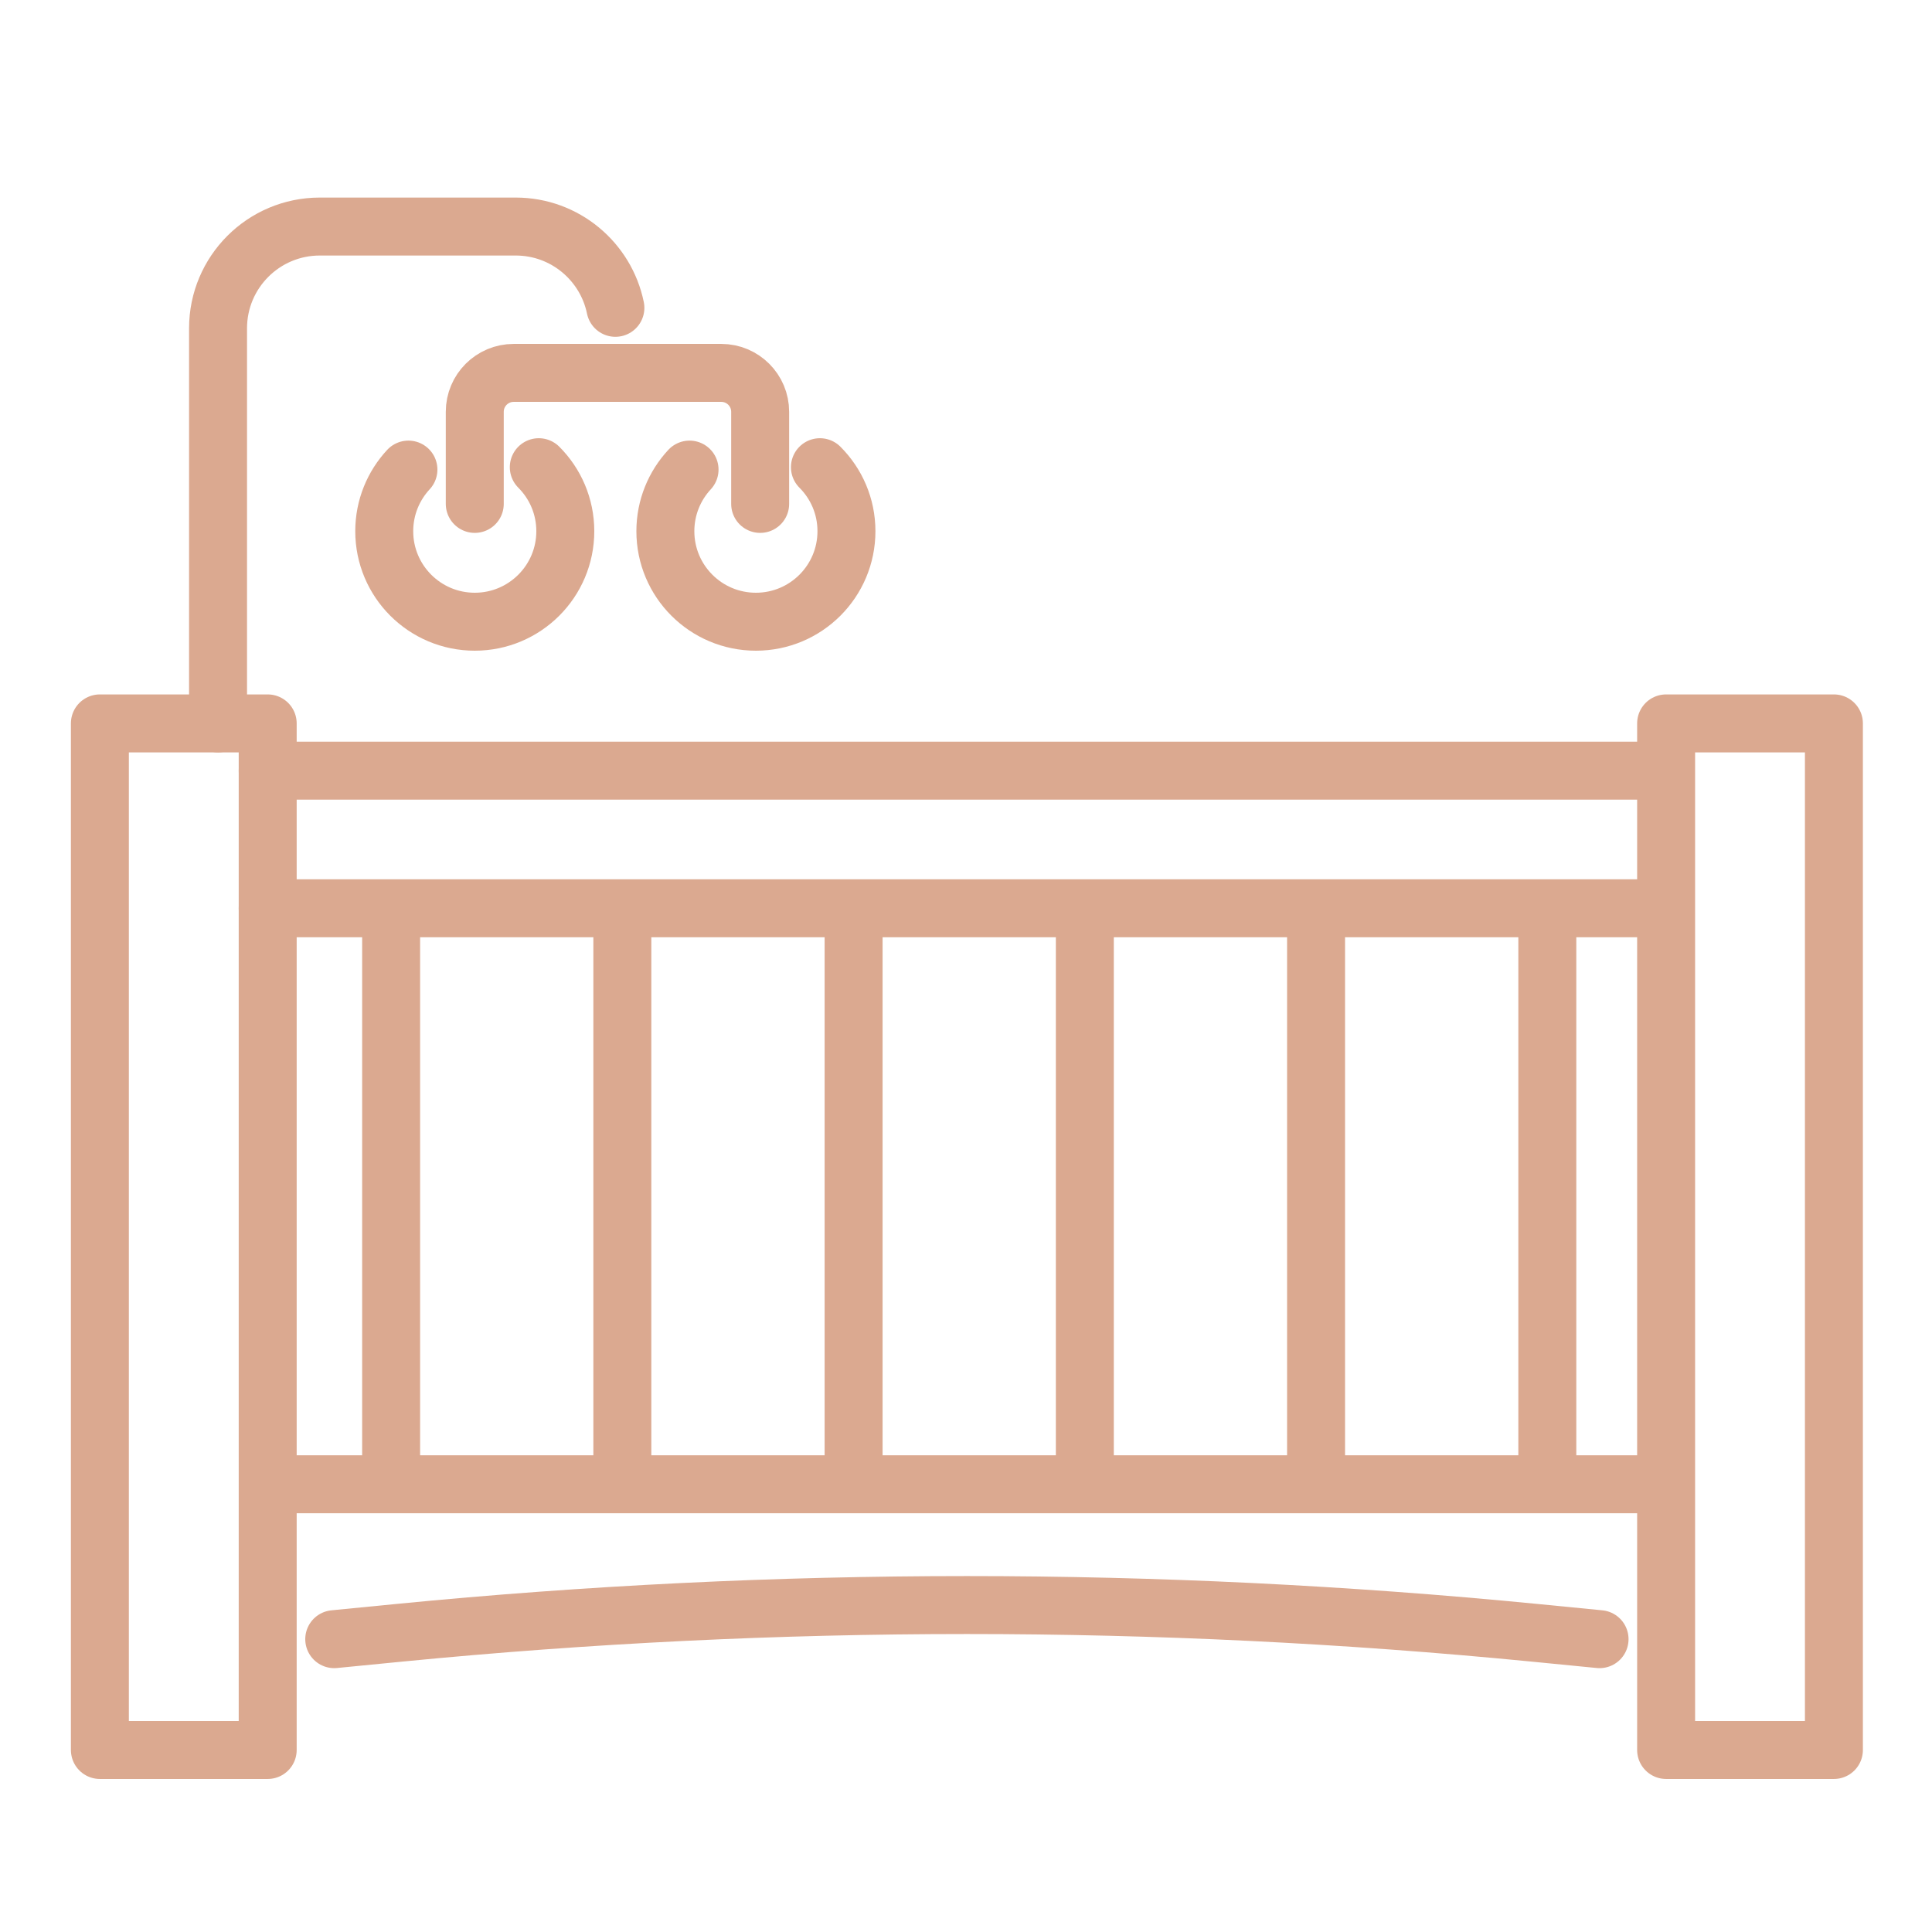 <?xml version="1.0" encoding="utf-8"?>
<!-- Generator: Adobe Illustrator 16.0.0, SVG Export Plug-In . SVG Version: 6.00 Build 0)  -->
<!DOCTYPE svg PUBLIC "-//W3C//DTD SVG 1.1//EN" "http://www.w3.org/Graphics/SVG/1.1/DTD/svg11.dtd">
<svg version="1.1" xmlns="http://www.w3.org/2000/svg" xmlns:xlink="http://www.w3.org/1999/xlink" x="0px" y="0px" width="100px"
	 height="100px" viewBox="0 0 100 100" enable-background="new 0 0 100 100" xml:space="preserve">
<g id="Calque_1">
	<g>
		<g>
			
				<line fill="none" stroke="#DBA990" stroke-width="3" stroke-linecap="round" stroke-linejoin="round" stroke-miterlimit="10" x1="85.732" y1="76.826" x2="14.359" y2="76.826"/>
			<path fill="none" stroke="#DBA990" stroke-width="3" stroke-linecap="round" stroke-linejoin="round" stroke-miterlimit="10" d="
				M17.3,84.843l3.383-0.332c19.528-1.912,39.198-1.912,58.728,0l3.382,0.332"/>
			
				<line fill="none" stroke="#DBA990" stroke-width="3" stroke-linecap="round" stroke-linejoin="round" stroke-miterlimit="10" x1="85.732" y1="47.012" x2="13.856" y2="47.012"/>
			
				<line fill="none" stroke="#DBA990" stroke-width="3" stroke-linecap="round" stroke-linejoin="round" stroke-miterlimit="10" x1="13.856" y1="39.89" x2="85.732" y2="39.89"/>
			<g>
				
					<line fill="none" stroke="#DBA990" stroke-width="3" stroke-linecap="round" stroke-linejoin="round" stroke-miterlimit="10" x1="20.245" y1="47.217" x2="20.245" y2="76.416"/>
				
					<line fill="none" stroke="#DBA990" stroke-width="3" stroke-linecap="round" stroke-linejoin="round" stroke-miterlimit="10" x1="32.212" y1="47.423" x2="32.212" y2="76.622"/>
				
					<line fill="none" stroke="#DBA990" stroke-width="3" stroke-linecap="round" stroke-linejoin="round" stroke-miterlimit="10" x1="44.182" y1="47.423" x2="44.182" y2="76.622"/>
				
					<line fill="none" stroke="#DBA990" stroke-width="3" stroke-linecap="round" stroke-linejoin="round" stroke-miterlimit="10" x1="56.151" y1="47.423" x2="56.151" y2="76.622"/>
				
					<line fill="none" stroke="#DBA990" stroke-width="3" stroke-linecap="round" stroke-linejoin="round" stroke-miterlimit="10" x1="68.119" y1="47.423" x2="68.119" y2="76.622"/>
				
					<line fill="none" stroke="#DBA990" stroke-width="3" stroke-linecap="round" stroke-linejoin="round" stroke-miterlimit="10" x1="80.089" y1="47.423" x2="80.089" y2="76.622"/>
			</g>
		</g>
		
			<rect x="5.17" y="37.443" fill="none" stroke="#DBA990" stroke-width="3" stroke-linecap="round" stroke-linejoin="round" stroke-miterlimit="10" width="8.686" height="53.136"/>
		
			<rect x="86.238" y="37.443" fill="none" stroke="#DBA990" stroke-width="3" stroke-linecap="round" stroke-linejoin="round" stroke-miterlimit="10" width="8.685" height="53.136"/>
		<path fill="none" stroke="#DBA990" stroke-width="3" stroke-linecap="round" stroke-linejoin="round" stroke-miterlimit="10" d="
			M31.853,15.933c-0.492-2.401-2.615-4.207-5.16-4.207h-10.14c-2.909,0-5.267,2.358-5.267,5.267v20.45"/>
		<path fill="none" stroke="#DBA990" stroke-width="3" stroke-linecap="round" stroke-linejoin="round" stroke-miterlimit="10" d="
			M39.346,26.082v-4.767c0-1.112-0.901-2.014-2.013-2.014H26.588c-1.112,0-2.014,0.902-2.014,2.014v4.767"/>
		<path fill="none" stroke="#DBA990" stroke-width="3" stroke-linecap="round" stroke-linejoin="round" stroke-miterlimit="10" d="
			M42.439,24.182c0.848,0.848,1.373,2.018,1.373,3.313c0,2.588-2.098,4.685-4.687,4.685c-2.587,0-4.686-2.096-4.686-4.685
			c0-1.232,0.476-2.352,1.252-3.189"/>
		<path fill="none" stroke="#DBA990" stroke-width="3" stroke-linecap="round" stroke-linejoin="round" stroke-miterlimit="10" d="
			M27.888,24.182c0.848,0.848,1.372,2.018,1.372,3.313c0,2.588-2.098,4.685-4.686,4.685c-2.587,0-4.686-2.096-4.686-4.685
			c0-1.232,0.476-2.352,1.252-3.189"/>
	</g>
</g>
<g id="Calque_4" display="none">
	<g display="inline">
		
			<rect x="7.226" y="27.025" fill="none" stroke="#DBA990" stroke-width="3" stroke-linecap="round" stroke-linejoin="round" stroke-miterlimit="10" width="85.933" height="7.409"/>
		
			<line fill="none" stroke="#DBA990" stroke-width="3" stroke-linecap="round" stroke-linejoin="round" stroke-miterlimit="10" x1="85.84" y1="34.433" x2="85.84" y2="44.448"/>
		
			<rect x="81.965" y="44.448" fill="none" stroke="#DBA990" stroke-width="3" stroke-linecap="round" stroke-linejoin="round" stroke-miterlimit="10" width="7.749" height="30.831"/>
		
			<polyline fill="none" stroke="#DBA990" stroke-width="3" stroke-linecap="round" stroke-linejoin="round" stroke-miterlimit="10" points="
			42.523,34.434 42.523,65.12 10.929,65.12 10.929,34.434 		"/>
		<g>
			
				<line fill="none" stroke="#DBA990" stroke-width="3" stroke-linecap="round" stroke-linejoin="round" stroke-miterlimit="10" x1="13.812" y1="65.338" x2="13.812" y2="75.278"/>
			
				<line fill="none" stroke="#DBA990" stroke-width="3" stroke-linecap="round" stroke-linejoin="round" stroke-miterlimit="10" x1="39.641" y1="65.696" x2="39.641" y2="75.278"/>
		</g>
		
			<line fill="none" stroke="#DBA990" stroke-width="3" stroke-linecap="round" stroke-linejoin="round" stroke-miterlimit="10" x1="10.929" y1="53.302" x2="42.523" y2="53.302"/>
		<g>
			
				<line fill="none" stroke="#DBA990" stroke-width="3" stroke-linecap="round" stroke-linejoin="round" stroke-miterlimit="10" x1="24.314" y1="43.751" x2="29.137" y2="43.751"/>
			
				<line fill="none" stroke="#DBA990" stroke-width="3" stroke-linecap="round" stroke-linejoin="round" stroke-miterlimit="10" x1="24.314" y1="59.451" x2="29.137" y2="59.451"/>
		</g>
		
			<line fill="none" stroke="#DBA990" stroke-width="3" stroke-linecap="round" stroke-linejoin="round" stroke-miterlimit="10" x1="3.754" y1="75.277" x2="96.34" y2="75.277"/>
	</g>
</g>
<g id="Calque_2" display="none">
	<g display="inline">
		<g>
			<path fill="none" stroke="#DBA990" stroke-width="3" stroke-linecap="round" stroke-linejoin="round" stroke-miterlimit="10" d="
				M71.387,35.473H28.706l5.549-24.91c0.53-2.38,2.643-4.074,5.081-4.074h21.421c2.44,0,4.553,1.694,5.08,4.074L71.387,35.473z"/>
			
				<line fill="none" stroke="#DBA990" stroke-width="3" stroke-linecap="round" stroke-linejoin="round" stroke-miterlimit="10" x1="50.047" y1="36.146" x2="50.047" y2="75.955"/>
		</g>
		<path fill="none" stroke="#DBA990" stroke-width="3" stroke-linecap="round" stroke-linejoin="round" stroke-miterlimit="10" d="
			M67.961,95.814H32.133l2.168-4.388c1.285-2.6,3.933-4.244,6.833-4.244h17.826c2.899,0,5.548,1.645,6.833,4.244L67.961,95.814z"/>
		<path fill="none" stroke="#DBA990" stroke-width="3" stroke-linecap="round" stroke-linejoin="round" stroke-miterlimit="10" d="
			M41.265,83.51l1.329-3.108c0.274-0.642,0.904-1.057,1.6-1.057h11.706c0.697,0,1.327,0.415,1.6,1.057l1.329,3.108"/>
		
			<line fill="none" stroke="#DBA990" stroke-width="3" stroke-linecap="round" stroke-linejoin="round" stroke-miterlimit="10" x1="37.48" y1="36.146" x2="37.48" y2="47.534"/>
		
			<circle fill="none" stroke="#DBA990" stroke-width="3" stroke-linecap="round" stroke-linejoin="round" stroke-miterlimit="10" cx="37.48" cy="53.472" r="3.377"/>
	</g>
</g>
<g id="Calque_3" display="none">
	<g display="inline">
		<path fill="none" stroke="#DBA990" stroke-width="3" stroke-linecap="round" stroke-linejoin="round" stroke-miterlimit="10" d="
			M7.393,21.44c5.122,0,8.467,1.579,13.589,1.579c5.123,0,5.123-1.579,10.244-1.579c5.122,0,5.122,1.579,10.245,1.579
			c5.123,0,5.123-1.579,10.245-1.579c5.123,0,5.123,1.579,10.245,1.579c5.125,0,5.125-1.579,10.246-1.579
			c5.122,0,5.122,1.579,10.247,1.579c5.122,0,5.122-1.579,10.246-1.579"/>
		<path fill="none" stroke="#DBA990" stroke-width="3" stroke-linecap="round" stroke-linejoin="round" stroke-miterlimit="10" d="
			M22.341,55.295c9.36-7.508,16.079-17.9,19.043-29.651l0.462-1.836"/>
		<path fill="none" stroke="#DBA990" stroke-width="3" stroke-linecap="round" stroke-linejoin="round" stroke-miterlimit="10" d="
			M18.568,64.97l1.721,1.348c5.133,4.013,9.835,13.579,12.342,19.359c1.07,2.464-0.277,5.302-2.858,6.037
			c-0.856,0.246-1.741,0.366-2.622,0.366c-1.026,0-2.053-0.166-3.04-0.497l-4.269-1.427c-1.792-0.605-3.719-0.662-5.547-0.163
			l-0.742,0.201c-2.042,0.552-4.208,0.415-6.16-0.396"/>
		<path fill="none" stroke="#DBA990" stroke-width="3" stroke-linecap="round" stroke-linejoin="round" stroke-miterlimit="10" d="
			M57.932,23.019l0.462,2.625c3.355,13.309,11.532,24.878,22.908,32.485"/>
		<path fill="none" stroke="#DBA990" stroke-width="3" stroke-linecap="round" stroke-linejoin="round" stroke-miterlimit="10" d="
			M77.734,67.915c-4.433,4.57-8.37,12.648-10.588,17.762c-1.07,2.464,0.276,5.302,2.858,6.037c0.855,0.246,1.741,0.366,2.623,0.366
			c1.025,0,2.052-0.166,3.04-0.497l4.269-1.427c1.792-0.605,3.718-0.662,5.545-0.163l0.743,0.201
			c2.043,0.552,4.209,0.415,6.158-0.396"/>
		
			<polyline fill="none" stroke="#DBA990" stroke-width="3" stroke-linecap="round" stroke-linejoin="round" stroke-miterlimit="10" points="
			7.393,89.799 7.393,10.223 92.699,10.223 92.699,89.994 		"/>
		<path fill="none" stroke="#DBA990" stroke-width="3" stroke-linecap="round" stroke-linejoin="round" stroke-miterlimit="10" d="
			M7.76,58.749h9.95c1.751,0,3.17,1.419,3.17,3.169l0,0c0,1.751-1.419,3.17-3.17,3.17H7.847"/>
		<path fill="none" stroke="#DBA990" stroke-width="3" stroke-linecap="round" stroke-linejoin="round" stroke-miterlimit="10" d="
			M92.23,64.28h-9.864c-0.09,0-0.176-0.003-0.265-0.011c-0.769-0.063-1.464-0.402-1.978-0.915c-0.572-0.571-0.928-1.362-0.928-2.24
			c0-1.376,0.877-2.551,2.105-2.985c0.33-0.121,0.69-0.184,1.064-0.184h9.95"/>
		<path fill="none" stroke="#DBA990" stroke-width="3" stroke-linecap="round" stroke-linejoin="round" stroke-miterlimit="10" d="
			M68.105,28.183c0.752,2.922,2.009,6.267,4.069,8.413"/>
		<path fill="none" stroke="#DBA990" stroke-width="3" stroke-linecap="round" stroke-linejoin="round" stroke-miterlimit="10" d="
			M77.734,22.624c0,0,0.379,4.822,2.097,9.266"/>
		<path fill="none" stroke="#DBA990" stroke-width="3" stroke-linecap="round" stroke-linejoin="round" stroke-miterlimit="10" d="
			M31.654,26.752c-0.711,3.133-2.01,7.043-4.319,9.448"/>
		<path fill="none" stroke="#DBA990" stroke-width="3" stroke-linecap="round" stroke-linejoin="round" stroke-miterlimit="10" d="
			M20.728,23.549c0,0-0.38,4.822-2.095,9.268"/>
		<path fill="none" stroke="#DBA990" stroke-width="3" stroke-linecap="round" stroke-linejoin="round" stroke-miterlimit="10" d="
			M85.757,64.834c0,0-5.11,7.117-6.177,11.089"/>
		<path fill="none" stroke="#DBA990" stroke-width="3" stroke-linecap="round" stroke-linejoin="round" stroke-miterlimit="10" d="
			M10.508,65.088c0,0,3.488,4.051,3.813,9.181"/>
	</g>
</g>
</svg>
